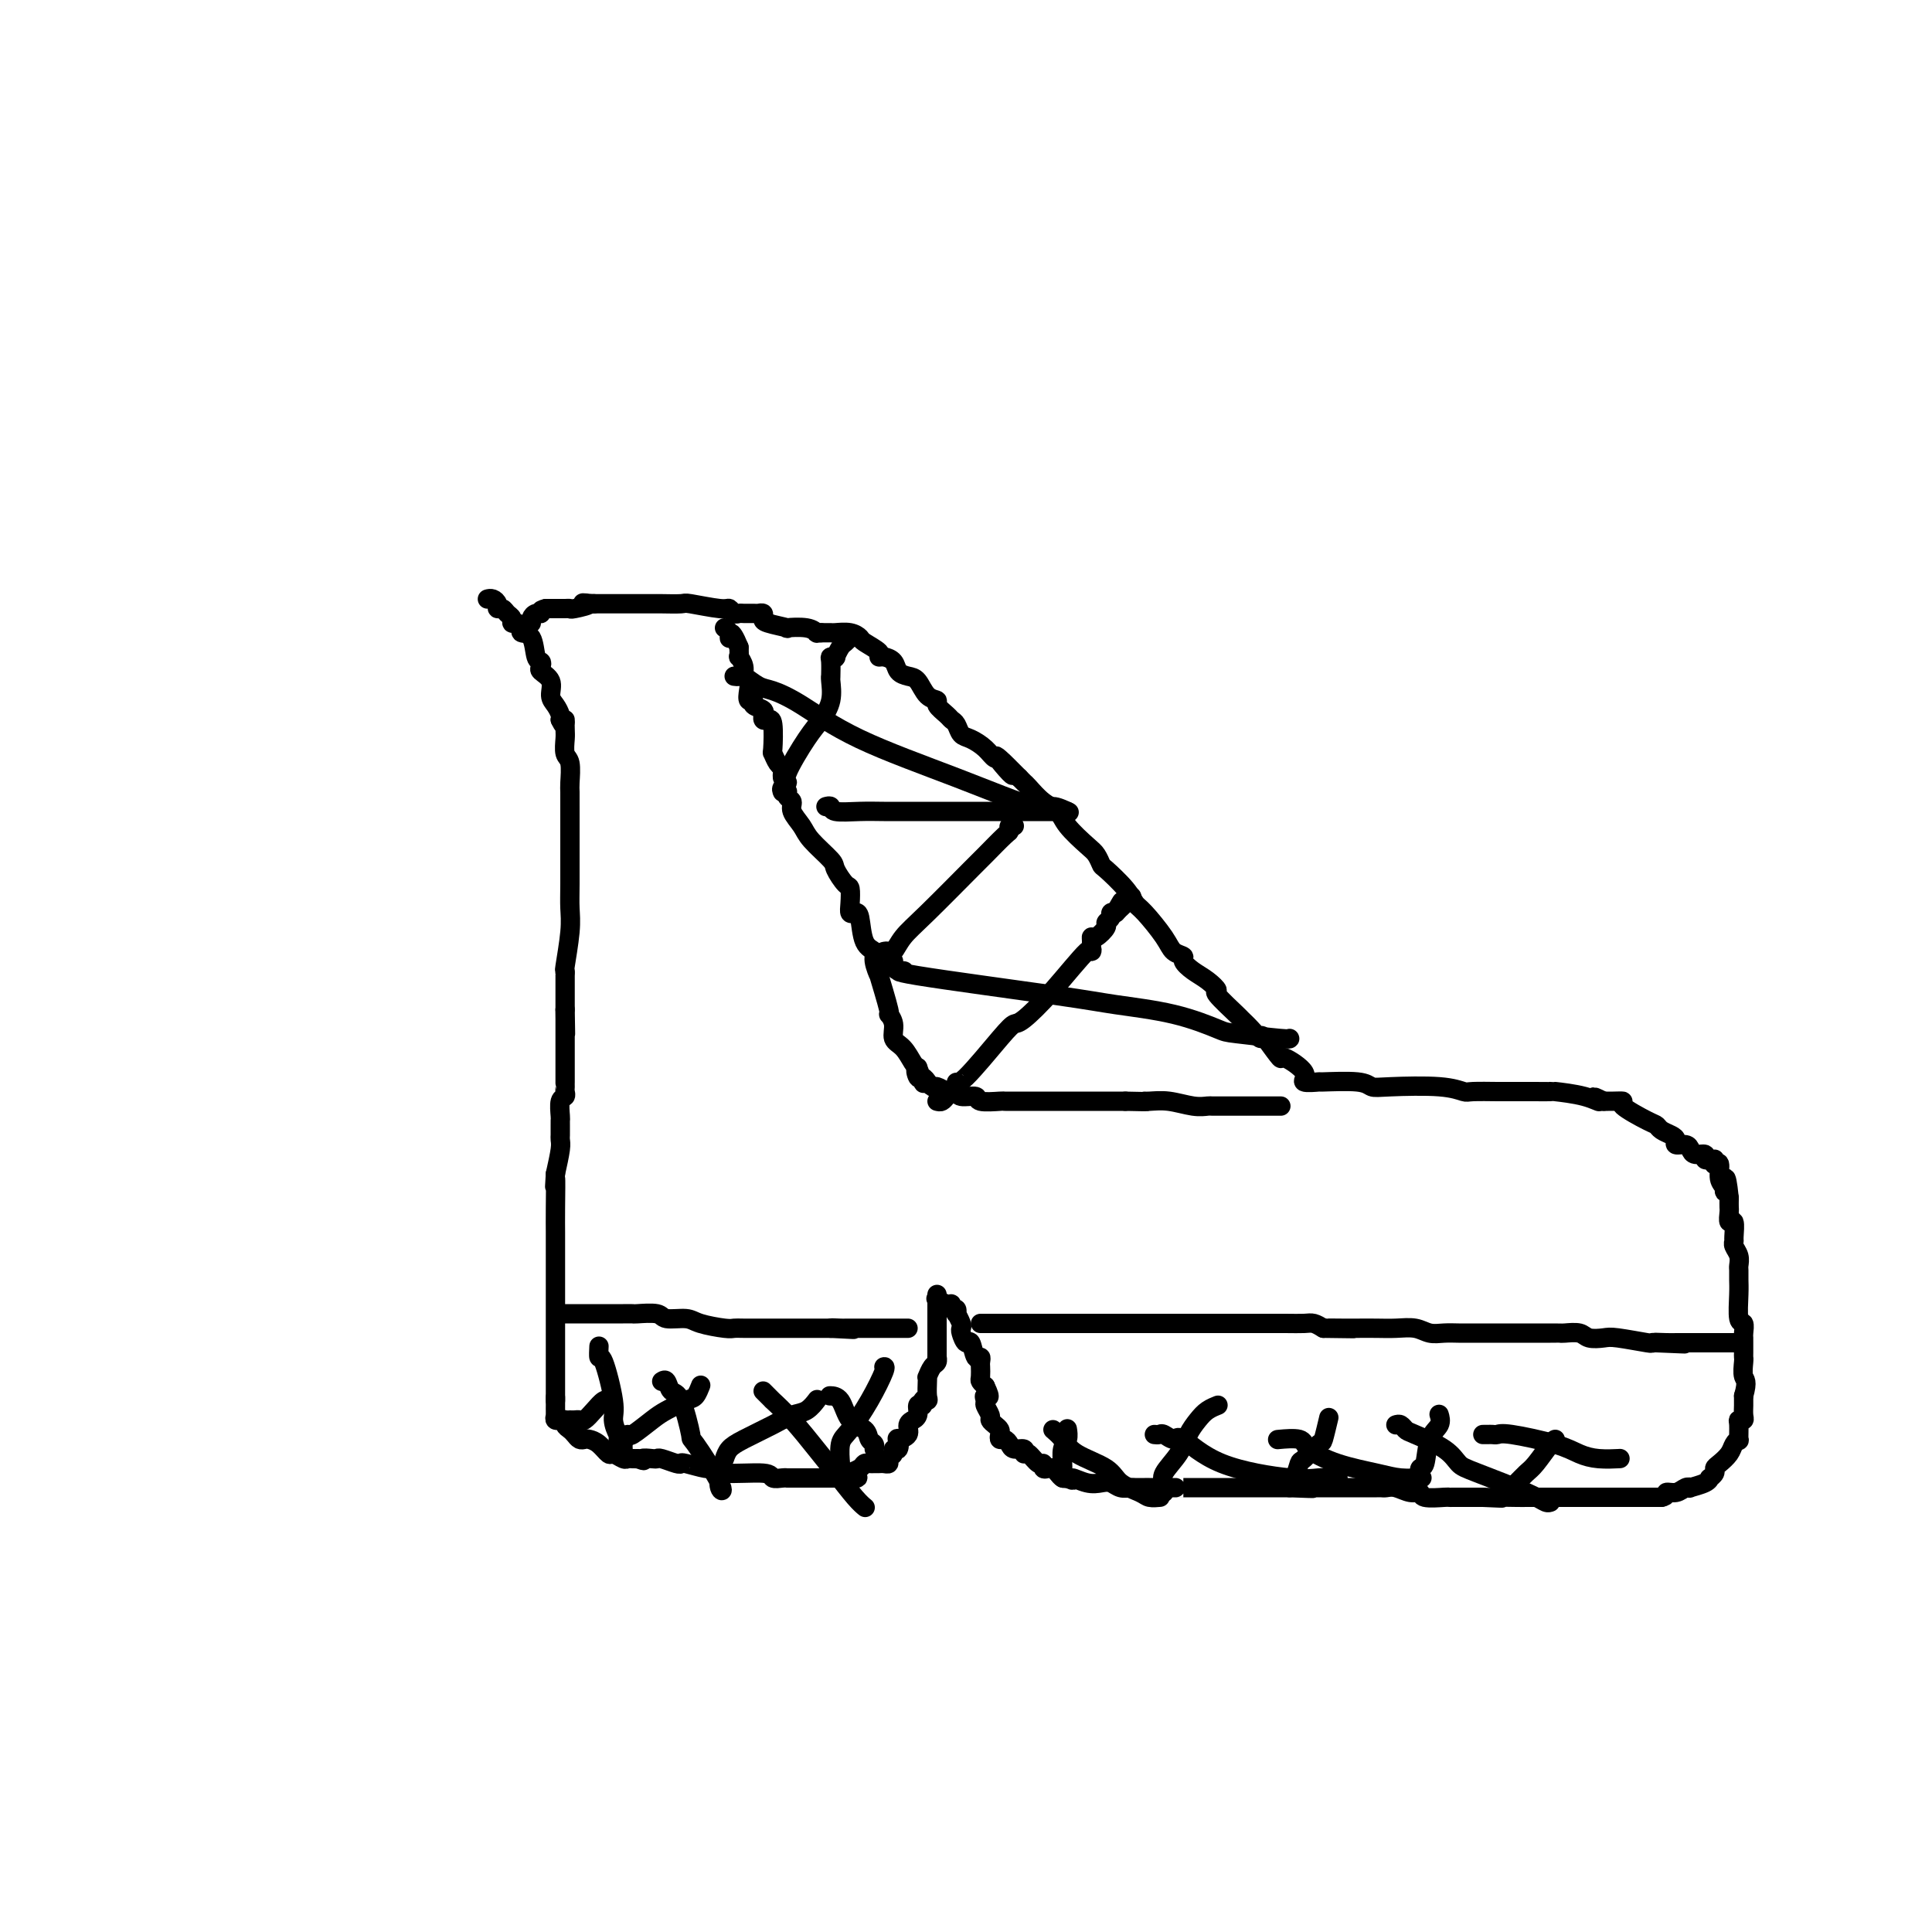 <svg viewBox='0 0 400 400' version='1.1' xmlns='http://www.w3.org/2000/svg' xmlns:xlink='http://www.w3.org/1999/xlink'><g fill='none' stroke='rgb(0,0,0)' stroke-width='4' stroke-linecap='round' stroke-linejoin='round'><path d='M101,124c-0.081,0.022 -0.162,0.043 0,0c0.162,-0.043 0.568,-0.152 1,0c0.432,0.152 0.890,0.565 1,1c0.110,0.435 -0.129,0.891 0,1c0.129,0.109 0.626,-0.129 1,0c0.374,0.129 0.626,0.626 1,1c0.374,0.374 0.869,0.626 1,1c0.131,0.374 -0.102,0.871 0,1c0.102,0.129 0.538,-0.109 1,0c0.462,0.109 0.951,0.564 1,1c0.049,0.436 -0.340,0.852 0,1c0.340,0.148 1.410,0.028 2,1c0.590,0.972 0.702,3.036 1,4c0.298,0.964 0.783,0.828 1,1c0.217,0.172 0.166,0.651 0,1c-0.166,0.349 -0.447,0.569 0,1c0.447,0.431 1.622,1.072 2,2c0.378,0.928 -0.042,2.144 0,3c0.042,0.856 0.547,1.353 1,2c0.453,0.647 0.853,1.443 1,2c0.147,0.557 0.042,0.873 0,1c-0.042,0.127 -0.021,0.063 0,0'/><path d='M116,149c1.156,2.529 1.046,0.352 1,0c-0.046,-0.352 -0.026,1.121 0,2c0.026,0.879 0.060,1.165 0,2c-0.060,0.835 -0.212,2.218 0,3c0.212,0.782 0.789,0.961 1,2c0.211,1.039 0.057,2.936 0,4c-0.057,1.064 -0.015,1.295 0,2c0.015,0.705 0.004,1.886 0,3c-0.004,1.114 -0.001,2.163 0,3c0.001,0.837 0.001,1.462 0,2c-0.001,0.538 -0.004,0.989 0,3c0.004,2.011 0.015,5.581 0,8c-0.015,2.419 -0.057,3.685 0,5c0.057,1.315 0.211,2.677 0,5c-0.211,2.323 -0.789,5.606 -1,7c-0.211,1.394 -0.057,0.897 0,1c0.057,0.103 0.015,0.804 0,1c-0.015,0.196 -0.004,-0.112 0,0c0.004,0.112 0.001,0.646 0,1c-0.001,0.354 -0.000,0.528 0,1c0.000,0.472 0.000,1.243 0,2c-0.000,0.757 -0.000,1.502 0,2c0.000,0.498 0.000,0.749 0,1'/><path d='M117,209c0.155,9.461 0.041,3.112 0,1c-0.041,-2.112 -0.011,0.013 0,1c0.011,0.987 0.003,0.836 0,1c-0.003,0.164 -0.001,0.643 0,1c0.001,0.357 0.000,0.592 0,1c-0.000,0.408 -0.000,0.989 0,1c0.000,0.011 0.000,-0.546 0,0c-0.000,0.546 0.000,2.196 0,3c-0.000,0.804 -0.000,0.761 0,1c0.000,0.239 0.000,0.761 0,1c-0.000,0.239 -0.000,0.196 0,1c0.000,0.804 0.001,2.453 0,3c-0.001,0.547 -0.004,-0.010 0,0c0.004,0.010 0.015,0.588 0,1c-0.015,0.412 -0.057,0.660 0,1c0.057,0.340 0.211,0.774 0,1c-0.211,0.226 -0.789,0.246 -1,1c-0.211,0.754 -0.057,2.244 0,3c0.057,0.756 0.015,0.780 0,1c-0.015,0.220 -0.003,0.637 0,1c0.003,0.363 -0.002,0.672 0,1c0.002,0.328 0.011,0.676 0,1c-0.011,0.324 -0.041,0.626 0,1c0.041,0.374 0.155,0.821 0,2c-0.155,1.179 -0.577,3.089 -1,5'/><path d='M115,243c-0.309,5.200 -0.083,1.200 0,1c0.083,-0.200 0.022,3.400 0,6c-0.022,2.600 -0.006,4.202 0,5c0.006,0.798 0.002,0.794 0,1c-0.002,0.206 -0.000,0.621 0,1c0.000,0.379 0.000,0.720 0,1c-0.000,0.280 -0.000,0.499 0,2c0.000,1.501 0.000,4.285 0,6c-0.000,1.715 -0.000,2.360 0,3c0.000,0.640 0.000,1.273 0,2c-0.000,0.727 -0.000,1.547 0,2c0.000,0.453 0.000,0.539 0,1c-0.000,0.461 -0.000,1.299 0,2c0.000,0.701 0.000,1.266 0,2c-0.000,0.734 -0.000,1.635 0,2c0.000,0.365 0.000,0.192 0,1c-0.000,0.808 -0.000,2.598 0,4c0.000,1.402 0.000,2.416 0,3c-0.000,0.584 -0.000,0.738 0,1c0.000,0.262 0.000,0.631 0,1'/><path d='M115,290c-0.000,7.223 -0.001,1.782 0,0c0.001,-1.782 0.004,0.097 0,1c-0.004,0.903 -0.016,0.831 0,1c0.016,0.169 0.061,0.580 0,1c-0.061,0.420 -0.227,0.847 0,1c0.227,0.153 0.849,0.030 1,0c0.151,-0.030 -0.167,0.033 0,0c0.167,-0.033 0.818,-0.163 1,0c0.182,0.163 -0.106,0.618 0,1c0.106,0.382 0.605,0.690 1,1c0.395,0.310 0.686,0.621 1,1c0.314,0.379 0.651,0.827 1,1c0.349,0.173 0.708,0.070 1,0c0.292,-0.070 0.516,-0.106 1,0c0.484,0.106 1.229,0.354 2,1c0.771,0.646 1.568,1.690 2,2c0.432,0.310 0.498,-0.113 1,0c0.502,0.113 1.441,0.762 2,1c0.559,0.238 0.737,0.064 1,0c0.263,-0.064 0.609,-0.017 1,0c0.391,0.017 0.826,0.005 1,0c0.174,-0.005 0.087,-0.002 0,0'/><path d='M132,302c2.131,0.775 0.960,0.211 1,0c0.040,-0.211 1.293,-0.070 2,0c0.707,0.070 0.869,0.070 1,0c0.131,-0.070 0.232,-0.211 1,0c0.768,0.211 2.205,0.773 3,1c0.795,0.227 0.949,0.117 1,0c0.051,-0.117 0.000,-0.243 1,0c1.000,0.243 3.051,0.853 4,1c0.949,0.147 0.797,-0.171 1,0c0.203,0.171 0.762,0.830 3,1c2.238,0.170 6.154,-0.151 8,0c1.846,0.151 1.621,0.772 2,1c0.379,0.228 1.360,0.061 2,0c0.640,-0.061 0.937,-0.016 1,0c0.063,0.016 -0.110,0.004 0,0c0.110,-0.004 0.502,-0.001 1,0c0.498,0.001 1.103,0.000 2,0c0.897,-0.000 2.086,-0.000 3,0c0.914,0.000 1.554,0.000 2,0c0.446,-0.000 0.697,-0.000 1,0c0.303,0.000 0.658,0.000 1,0c0.342,-0.000 0.671,-0.000 1,0'/><path d='M174,306c6.655,0.395 2.294,-0.616 1,-1c-1.294,-0.384 0.479,-0.141 1,0c0.521,0.141 -0.211,0.181 0,0c0.211,-0.181 1.366,-0.584 2,-1c0.634,-0.416 0.747,-0.844 1,-1c0.253,-0.156 0.646,-0.041 1,0c0.354,0.041 0.668,0.008 1,0c0.332,-0.008 0.681,0.009 1,0c0.319,-0.009 0.606,-0.045 1,0c0.394,0.045 0.894,0.172 1,0c0.106,-0.172 -0.181,-0.642 0,-1c0.181,-0.358 0.831,-0.603 1,-1c0.169,-0.397 -0.143,-0.946 0,-1c0.143,-0.054 0.741,0.385 1,0c0.259,-0.385 0.179,-1.596 0,-2c-0.179,-0.404 -0.455,-0.003 0,0c0.455,0.003 1.643,-0.393 2,-1c0.357,-0.607 -0.115,-1.424 0,-2c0.115,-0.576 0.818,-0.911 1,-1c0.182,-0.089 -0.157,0.069 0,0c0.157,-0.069 0.812,-0.365 1,-1c0.188,-0.635 -0.089,-1.610 0,-2c0.089,-0.390 0.545,-0.195 1,0'/><path d='M191,291c1.022,-2.087 0.078,-1.306 0,-1c-0.078,0.306 0.710,0.136 1,0c0.290,-0.136 0.080,-0.240 0,-1c-0.080,-0.760 -0.032,-2.178 0,-3c0.032,-0.822 0.047,-1.048 0,-1c-0.047,0.048 -0.156,0.368 0,0c0.156,-0.368 0.578,-1.426 1,-2c0.422,-0.574 0.845,-0.663 1,-1c0.155,-0.337 0.041,-0.920 0,-1c-0.041,-0.080 -0.011,0.345 0,0c0.011,-0.345 0.003,-1.458 0,-2c-0.003,-0.542 -0.001,-0.512 0,-1c0.001,-0.488 0.000,-1.493 0,-2c-0.000,-0.507 -0.000,-0.517 0,-1c0.000,-0.483 0.000,-1.440 0,-2c-0.000,-0.560 -0.000,-0.723 0,-1c0.000,-0.277 0.000,-0.666 0,-1c-0.000,-0.334 -0.000,-0.612 0,-1c0.000,-0.388 0.000,-0.888 0,-1c-0.000,-0.112 -0.000,0.162 0,0c0.000,-0.162 0.000,-0.761 0,-1c-0.000,-0.239 -0.000,-0.120 0,0'/><path d='M194,269c-0.194,-0.122 -0.388,-0.244 0,0c0.388,0.244 1.358,0.854 2,1c0.642,0.146 0.956,-0.173 1,0c0.044,0.173 -0.181,0.838 0,1c0.181,0.162 0.767,-0.177 1,0c0.233,0.177 0.114,0.872 0,1c-0.114,0.128 -0.224,-0.311 0,0c0.224,0.311 0.781,1.373 1,2c0.219,0.627 0.100,0.821 0,1c-0.100,0.179 -0.181,0.345 0,1c0.181,0.655 0.623,1.801 1,2c0.377,0.199 0.689,-0.547 1,0c0.311,0.547 0.619,2.388 1,3c0.381,0.612 0.833,-0.005 1,0c0.167,0.005 0.047,0.631 0,1c-0.047,0.369 -0.023,0.480 0,1c0.023,0.520 0.045,1.448 0,2c-0.045,0.552 -0.156,0.729 0,1c0.156,0.271 0.578,0.635 1,1'/><path d='M204,287c1.542,3.185 0.398,2.149 0,2c-0.398,-0.149 -0.051,0.590 0,1c0.051,0.410 -0.193,0.491 0,1c0.193,0.509 0.822,1.445 1,2c0.178,0.555 -0.097,0.727 0,1c0.097,0.273 0.565,0.647 1,1c0.435,0.353 0.838,0.686 1,1c0.162,0.314 0.084,0.610 0,1c-0.084,0.390 -0.173,0.874 0,1c0.173,0.126 0.607,-0.106 1,0c0.393,0.106 0.746,0.551 1,1c0.254,0.449 0.410,0.903 1,1c0.590,0.097 1.615,-0.162 2,0c0.385,0.162 0.132,0.746 0,1c-0.132,0.254 -0.141,0.177 0,0c0.141,-0.177 0.433,-0.454 1,0c0.567,0.454 1.409,1.637 2,2c0.591,0.363 0.932,-0.096 1,0c0.068,0.096 -0.136,0.747 0,1c0.136,0.253 0.614,0.106 1,0c0.386,-0.106 0.681,-0.173 1,0c0.319,0.173 0.663,0.585 1,1c0.337,0.415 0.668,0.833 1,1c0.332,0.167 0.666,0.084 1,0'/><path d='M221,306c1.943,1.023 0.799,0.082 1,0c0.201,-0.082 1.746,0.696 3,1c1.254,0.304 2.219,0.134 3,0c0.781,-0.134 1.380,-0.232 2,0c0.620,0.232 1.261,0.794 2,1c0.739,0.206 1.576,0.055 2,0c0.424,-0.055 0.434,-0.015 1,0c0.566,0.015 1.687,0.004 2,0c0.313,-0.004 -0.182,-0.001 1,0c1.182,0.001 4.042,0.000 5,0c0.958,-0.000 0.015,-0.000 0,0c-0.015,0.000 0.900,0.000 2,0c1.100,-0.000 2.387,-0.000 3,0c0.613,0.000 0.554,0.000 1,0c0.446,-0.000 1.397,-0.000 2,0c0.603,0.000 0.856,0.000 1,0c0.144,-0.000 0.178,-0.000 1,0c0.822,0.000 2.431,0.000 3,0c0.569,-0.000 0.096,-0.000 0,0c-0.096,0.000 0.184,0.000 1,0c0.816,-0.000 2.169,-0.000 3,0c0.831,0.000 1.140,0.000 1,0c-0.140,-0.000 -0.730,-0.000 0,0c0.730,0.000 2.780,0.000 4,0c1.220,-0.000 1.610,-0.000 2,0'/><path d='M267,308c7.744,0.309 4.105,0.083 3,0c-1.105,-0.083 0.323,-0.022 1,0c0.677,0.022 0.603,0.006 1,0c0.397,-0.006 1.266,-0.002 2,0c0.734,0.002 1.334,0.000 2,0c0.666,-0.000 1.397,-0.000 2,0c0.603,0.000 1.079,-0.000 2,0c0.921,0.000 2.288,0.000 3,0c0.712,-0.000 0.770,-0.001 1,0c0.230,0.001 0.631,0.004 1,0c0.369,-0.004 0.705,-0.016 1,0c0.295,0.016 0.548,0.061 1,0c0.452,-0.061 1.102,-0.226 2,0c0.898,0.226 2.044,0.845 3,1c0.956,0.155 1.722,-0.155 2,0c0.278,0.155 0.067,0.774 1,1c0.933,0.226 3.009,0.061 4,0c0.991,-0.061 0.895,-0.016 1,0c0.105,0.016 0.409,0.004 1,0c0.591,-0.004 1.468,-0.001 2,0c0.532,0.001 0.720,0.000 1,0c0.280,-0.000 0.652,-0.000 1,0c0.348,0.000 0.671,0.000 1,0c0.329,-0.000 0.665,-0.000 1,0'/><path d='M307,310c6.649,0.309 3.273,0.083 3,0c-0.273,-0.083 2.557,-0.022 4,0c1.443,0.022 1.500,0.006 2,0c0.500,-0.006 1.444,-0.002 2,0c0.556,0.002 0.726,0.000 1,0c0.274,-0.000 0.654,-0.000 1,0c0.346,0.000 0.658,0.000 1,0c0.342,-0.000 0.714,-0.000 1,0c0.286,0.000 0.486,0.000 1,0c0.514,-0.000 1.342,-0.000 2,0c0.658,0.000 1.146,0.000 2,0c0.854,-0.000 2.074,-0.000 3,0c0.926,0.000 1.558,0.000 2,0c0.442,-0.000 0.693,-0.000 1,0c0.307,0.000 0.670,0.000 1,0c0.330,-0.000 0.627,-0.000 1,0c0.373,0.000 0.821,0.000 1,0c0.179,-0.000 0.090,-0.000 0,0'/><path d='M336,310c4.680,0.000 1.880,0.000 1,0c-0.880,0.000 0.159,0.000 1,0c0.841,-0.000 1.482,0.000 2,0c0.518,0.000 0.912,0.000 1,0c0.088,0.000 -0.131,0.000 0,0c0.131,0.000 0.612,0.000 1,0c0.388,0.000 0.682,0.000 1,0c0.318,0.000 0.659,0.000 1,0'/><path d='M344,310c1.370,-0.243 0.795,-0.849 1,-1c0.205,-0.151 1.189,0.153 2,0c0.811,-0.153 1.447,-0.763 2,-1c0.553,-0.237 1.023,-0.101 1,0c-0.023,0.101 -0.538,0.168 0,0c0.538,-0.168 2.130,-0.570 3,-1c0.870,-0.430 1.020,-0.888 1,-1c-0.020,-0.112 -0.209,0.122 0,0c0.209,-0.122 0.815,-0.599 1,-1c0.185,-0.401 -0.052,-0.725 0,-1c0.052,-0.275 0.392,-0.502 1,-1c0.608,-0.498 1.484,-1.268 2,-2c0.516,-0.732 0.673,-1.426 1,-2c0.327,-0.574 0.823,-1.029 1,-1c0.177,0.029 0.033,0.542 0,0c-0.033,-0.542 0.044,-2.138 0,-3c-0.044,-0.862 -0.208,-0.990 0,-1c0.208,-0.010 0.788,0.100 1,0c0.212,-0.100 0.057,-0.408 0,-1c-0.057,-0.592 -0.015,-1.467 0,-2c0.015,-0.533 0.004,-0.724 0,-1c-0.004,-0.276 -0.002,-0.638 0,-1'/><path d='M361,289c0.928,-3.213 0.249,-3.246 0,-4c-0.249,-0.754 -0.067,-2.230 0,-3c0.067,-0.770 0.018,-0.835 0,-1c-0.018,-0.165 -0.004,-0.430 0,-1c0.004,-0.570 -0.003,-1.444 0,-2c0.003,-0.556 0.015,-0.792 0,-1c-0.015,-0.208 -0.057,-0.387 0,-1c0.057,-0.613 0.211,-1.660 0,-2c-0.211,-0.340 -0.789,0.026 -1,-1c-0.211,-1.026 -0.056,-3.443 0,-5c0.056,-1.557 0.011,-2.252 0,-3c-0.011,-0.748 0.011,-1.549 0,-2c-0.011,-0.451 -0.056,-0.552 0,-1c0.056,-0.448 0.212,-1.242 0,-2c-0.212,-0.758 -0.793,-1.479 -1,-2c-0.207,-0.521 -0.041,-0.840 0,-1c0.041,-0.160 -0.041,-0.161 0,-1c0.041,-0.839 0.207,-2.518 0,-3c-0.207,-0.482 -0.788,0.232 -1,0c-0.212,-0.232 -0.057,-1.408 0,-2c0.057,-0.592 0.016,-0.598 0,-1c-0.016,-0.402 -0.008,-1.201 0,-2'/><path d='M358,248c-0.708,-6.815 -0.978,-3.353 -1,-2c-0.022,1.353 0.204,0.598 0,0c-0.204,-0.598 -0.839,-1.039 -1,-2c-0.161,-0.961 0.153,-2.443 0,-3c-0.153,-0.557 -0.772,-0.188 -1,0c-0.228,0.188 -0.065,0.197 0,0c0.065,-0.197 0.033,-0.598 0,-1'/><path d='M354,240c-0.476,0.119 -0.952,0.238 -1,0c-0.048,-0.238 0.333,-0.834 0,-1c-0.333,-0.166 -1.381,0.096 -2,0c-0.619,-0.096 -0.809,-0.551 -1,-1c-0.191,-0.449 -0.384,-0.894 -1,-1c-0.616,-0.106 -1.657,0.126 -2,0c-0.343,-0.126 0.011,-0.609 0,-1c-0.011,-0.391 -0.386,-0.689 -1,-1c-0.614,-0.311 -1.465,-0.633 -2,-1c-0.535,-0.367 -0.753,-0.778 -1,-1c-0.247,-0.222 -0.524,-0.256 -2,-1c-1.476,-0.744 -4.150,-2.199 -5,-3c-0.850,-0.801 0.123,-0.947 0,-1c-0.123,-0.053 -1.341,-0.014 -2,0c-0.659,0.014 -0.760,0.004 -1,0c-0.240,-0.004 -0.620,-0.002 -1,0'/><path d='M332,228c-3.544,-1.812 -1.405,-0.342 -1,0c0.405,0.342 -0.923,-0.444 -3,-1c-2.077,-0.556 -4.903,-0.881 -6,-1c-1.097,-0.119 -0.465,-0.032 -1,0c-0.535,0.032 -2.237,0.009 -3,0c-0.763,-0.009 -0.586,-0.002 -1,0c-0.414,0.002 -1.420,0.001 -2,0c-0.580,-0.001 -0.733,-0.000 -1,0c-0.267,0.000 -0.647,0.001 -1,0c-0.353,-0.001 -0.679,-0.004 -1,0c-0.321,0.004 -0.638,0.015 -2,0c-1.362,-0.015 -3.769,-0.056 -5,0c-1.231,0.056 -1.287,0.207 -2,0c-0.713,-0.207 -2.084,-0.773 -5,-1c-2.916,-0.227 -7.377,-0.114 -10,0c-2.623,0.114 -3.409,0.228 -4,0c-0.591,-0.228 -0.988,-0.797 -3,-1c-2.012,-0.203 -5.640,-0.038 -7,0c-1.360,0.038 -0.453,-0.050 -1,0c-0.547,0.050 -2.547,0.237 -3,0c-0.453,-0.237 0.641,-0.899 0,-2c-0.641,-1.101 -3.019,-2.643 -4,-3c-0.981,-0.357 -0.566,0.469 -1,0c-0.434,-0.469 -1.717,-2.235 -3,-4'/><path d='M262,215c-1.376,-1.304 -0.815,-0.063 -1,0c-0.185,0.063 -1.116,-1.053 -2,-2c-0.884,-0.947 -1.720,-1.724 -2,-2c-0.280,-0.276 -0.003,-0.052 -1,-1c-0.997,-0.948 -3.266,-3.070 -4,-4c-0.734,-0.930 0.068,-0.669 0,-1c-0.068,-0.331 -1.005,-1.253 -2,-2c-0.995,-0.747 -2.046,-1.317 -3,-2c-0.954,-0.683 -1.810,-1.479 -2,-2c-0.190,-0.521 0.286,-0.768 0,-1c-0.286,-0.232 -1.334,-0.448 -2,-1c-0.666,-0.552 -0.949,-1.441 -2,-3c-1.051,-1.559 -2.869,-3.789 -4,-5c-1.131,-1.211 -1.574,-1.403 -2,-2c-0.426,-0.597 -0.836,-1.600 -2,-3c-1.164,-1.400 -3.082,-3.196 -4,-4c-0.918,-0.804 -0.836,-0.614 -1,-1c-0.164,-0.386 -0.574,-1.348 -1,-2c-0.426,-0.652 -0.867,-0.994 -2,-2c-1.133,-1.006 -2.958,-2.675 -4,-4c-1.042,-1.325 -1.301,-2.305 -2,-3c-0.699,-0.695 -1.837,-1.104 -3,-2c-1.163,-0.896 -2.352,-2.280 -3,-3c-0.648,-0.720 -0.757,-0.777 -1,-1c-0.243,-0.223 -0.622,-0.611 -1,-1'/><path d='M211,161c-8.309,-8.469 -3.581,-2.640 -2,-1c1.581,1.640 0.014,-0.907 -1,-2c-1.014,-1.093 -1.476,-0.730 -2,-1c-0.524,-0.270 -1.110,-1.172 -2,-2c-0.890,-0.828 -2.082,-1.583 -3,-2c-0.918,-0.417 -1.560,-0.497 -2,-1c-0.440,-0.503 -0.677,-1.431 -1,-2c-0.323,-0.569 -0.734,-0.780 -1,-1c-0.266,-0.220 -0.389,-0.448 -1,-1c-0.611,-0.552 -1.710,-1.430 -2,-2c-0.290,-0.570 0.231,-0.834 0,-1c-0.231,-0.166 -1.213,-0.233 -2,-1c-0.787,-0.767 -1.380,-2.234 -2,-3c-0.620,-0.766 -1.267,-0.832 -2,-1c-0.733,-0.168 -1.553,-0.439 -2,-1c-0.447,-0.561 -0.523,-1.411 -1,-2c-0.477,-0.589 -1.356,-0.917 -2,-1c-0.644,-0.083 -1.053,0.079 -1,0c0.053,-0.079 0.568,-0.399 0,-1c-0.568,-0.601 -2.218,-1.481 -3,-2c-0.782,-0.519 -0.696,-0.675 -1,-1c-0.304,-0.325 -0.999,-0.819 -2,-1c-1.001,-0.181 -2.310,-0.048 -3,0c-0.690,0.048 -0.763,0.013 -1,0c-0.237,-0.013 -0.639,-0.004 -1,0c-0.361,0.004 -0.680,0.002 -1,0'/><path d='M170,131c-1.103,0.060 -0.859,0.209 -1,0c-0.141,-0.209 -0.665,-0.777 -2,-1c-1.335,-0.223 -3.481,-0.102 -4,0c-0.519,0.102 0.590,0.185 0,0c-0.590,-0.185 -2.878,-0.638 -4,-1c-1.122,-0.362 -1.078,-0.633 -1,-1c0.078,-0.367 0.190,-0.831 0,-1c-0.190,-0.169 -0.681,-0.044 -1,0c-0.319,0.044 -0.467,0.008 -1,0c-0.533,-0.008 -1.451,0.013 -2,0c-0.549,-0.013 -0.729,-0.060 -1,0c-0.271,0.060 -0.633,0.226 -1,0c-0.367,-0.226 -0.739,-0.845 -1,-1c-0.261,-0.155 -0.411,0.155 -2,0c-1.589,-0.155 -4.618,-0.773 -6,-1c-1.382,-0.227 -1.119,-0.061 -2,0c-0.881,0.061 -2.907,0.016 -4,0c-1.093,-0.016 -1.252,-0.004 -2,0c-0.748,0.004 -2.084,0.001 -3,0c-0.916,-0.001 -1.411,-0.000 -2,0c-0.589,0.000 -1.271,0.000 -2,0c-0.729,-0.000 -1.505,-0.000 -2,0c-0.495,0.000 -0.710,0.000 -1,0c-0.290,-0.000 -0.654,-0.000 -1,0c-0.346,0.000 -0.673,0.000 -1,0'/><path d='M123,125c-4.389,-0.215 -1.361,-0.254 -1,0c0.361,0.254 -1.944,0.800 -3,1c-1.056,0.200 -0.861,0.054 -1,0c-0.139,-0.054 -0.611,-0.014 -1,0c-0.389,0.014 -0.695,0.004 -1,0c-0.305,-0.004 -0.607,-0.001 -1,0c-0.393,0.001 -0.875,0.000 -1,0c-0.125,-0.000 0.107,-0.000 0,0c-0.107,0.000 -0.554,0.000 -1,0'/><path d='M113,126c-1.729,0.393 -1.052,0.876 -1,1c0.052,0.124 -0.522,-0.111 -1,0c-0.478,0.111 -0.859,0.568 -1,1c-0.141,0.432 -0.040,0.838 0,1c0.040,0.162 0.020,0.081 0,0'/><path d='M163,164c0.034,-0.094 0.068,-0.188 0,0c-0.068,0.188 -0.239,0.657 0,1c0.239,0.343 0.888,0.561 1,1c0.112,0.439 -0.311,1.099 0,2c0.311,0.901 1.358,2.042 2,3c0.642,0.958 0.880,1.732 2,3c1.120,1.268 3.123,3.028 4,4c0.877,0.972 0.626,1.154 1,2c0.374,0.846 1.371,2.356 2,3c0.629,0.644 0.890,0.420 1,1c0.110,0.580 0.070,1.962 0,3c-0.070,1.038 -0.168,1.731 0,2c0.168,0.269 0.604,0.115 1,0c0.396,-0.115 0.751,-0.189 1,1c0.249,1.189 0.390,3.643 1,5c0.610,1.357 1.688,1.619 2,2c0.312,0.381 -0.142,0.882 0,2c0.142,1.118 0.879,2.855 1,3c0.121,0.145 -0.376,-1.300 0,0c0.376,1.300 1.623,5.344 2,7c0.377,1.656 -0.117,0.923 0,1c0.117,0.077 0.843,0.963 1,2c0.157,1.037 -0.257,2.227 0,3c0.257,0.773 1.185,1.131 2,2c0.815,0.869 1.519,2.248 2,3c0.481,0.752 0.741,0.876 1,1'/><path d='M190,221c2.332,6.040 0.663,2.139 0,1c-0.663,-1.139 -0.318,0.483 0,1c0.318,0.517 0.609,-0.073 1,0c0.391,0.073 0.882,0.808 1,1c0.118,0.192 -0.137,-0.158 0,0c0.137,0.158 0.667,0.826 1,1c0.333,0.174 0.468,-0.145 1,0c0.532,0.145 1.460,0.756 2,1c0.540,0.244 0.691,0.122 1,0c0.309,-0.122 0.777,-0.243 1,0c0.223,0.243 0.201,0.850 1,1c0.799,0.150 2.419,-0.156 3,0c0.581,0.156 0.124,0.774 1,1c0.876,0.226 3.085,0.061 4,0c0.915,-0.061 0.538,-0.016 1,0c0.462,0.016 1.765,0.004 3,0c1.235,-0.004 2.404,-0.001 3,0c0.596,0.001 0.621,0.000 2,0c1.379,-0.000 4.113,-0.000 5,0c0.887,0.000 -0.072,0.000 0,0c0.072,-0.000 1.174,-0.000 2,0c0.826,0.000 1.376,0.000 2,0c0.624,-0.000 1.322,-0.000 2,0c0.678,0.000 1.336,0.000 2,0c0.664,-0.000 1.332,-0.000 2,0c0.668,0.000 1.334,0.000 2,0'/><path d='M233,228c6.152,0.150 4.531,0.026 4,0c-0.531,-0.026 0.028,0.046 1,0c0.972,-0.046 2.357,-0.208 4,0c1.643,0.208 3.543,0.788 5,1c1.457,0.212 2.471,0.057 3,0c0.529,-0.057 0.572,-0.015 1,0c0.428,0.015 1.241,0.004 2,0c0.759,-0.004 1.465,-0.001 2,0c0.535,0.001 0.900,0.000 2,0c1.100,-0.000 2.934,-0.000 4,0c1.066,0.000 1.364,0.000 2,0c0.636,-0.000 1.610,-0.000 2,0c0.390,0.000 0.195,0.000 0,0'/><path d='M194,228c0.331,0.088 0.663,0.177 1,0c0.337,-0.177 0.680,-0.618 1,-1c0.320,-0.382 0.617,-0.704 1,-1c0.383,-0.296 0.852,-0.566 1,-1c0.148,-0.434 -0.024,-1.030 0,-1c0.024,0.030 0.243,0.687 2,-1c1.757,-1.687 5.053,-5.719 7,-8c1.947,-2.281 2.546,-2.812 3,-3c0.454,-0.188 0.763,-0.032 2,-1c1.237,-0.968 3.403,-3.058 6,-6c2.597,-2.942 5.626,-6.734 7,-8c1.374,-1.266 1.094,-0.006 1,0c-0.094,0.006 -0.002,-1.241 0,-2c0.002,-0.759 -0.087,-1.029 0,-1c0.087,0.029 0.348,0.358 1,0c0.652,-0.358 1.694,-1.403 2,-2c0.306,-0.597 -0.124,-0.748 0,-1c0.124,-0.252 0.803,-0.606 1,-1c0.197,-0.394 -0.086,-0.827 0,-1c0.086,-0.173 0.543,-0.087 1,0'/><path d='M231,189c5.952,-6.202 2.333,-2.208 1,-1c-1.333,1.208 -0.381,-0.369 0,-1c0.381,-0.631 0.190,-0.315 0,0'/><path d='M185,199c-0.052,0.309 -0.105,0.618 0,1c0.105,0.382 0.367,0.837 1,1c0.633,0.163 1.639,0.034 1,0c-0.639,-0.034 -2.921,0.026 3,1c5.921,0.974 20.044,2.863 28,4c7.956,1.137 9.743,1.524 13,2c3.257,0.476 7.983,1.042 12,2c4.017,0.958 7.325,2.309 9,3c1.675,0.691 1.717,0.721 4,1c2.283,0.279 6.807,0.806 9,1c2.193,0.194 2.055,0.055 2,0c-0.055,-0.055 -0.028,-0.028 0,0'/><path d='M183,197c0.348,-0.069 0.696,-0.138 1,0c0.304,0.138 0.565,0.482 1,0c0.435,-0.482 1.045,-1.790 2,-3c0.955,-1.210 2.256,-2.323 5,-5c2.744,-2.677 6.930,-6.917 9,-9c2.070,-2.083 2.022,-2.008 3,-3c0.978,-0.992 2.980,-3.050 4,-4c1.020,-0.950 1.057,-0.791 1,-1c-0.057,-0.209 -0.208,-0.787 0,-1c0.208,-0.213 0.774,-0.061 1,0c0.226,0.061 0.113,0.030 0,0'/><path d='M171,167c0.429,-0.113 0.857,-0.226 1,0c0.143,0.226 -0.000,0.793 1,1c1.000,0.207 3.144,0.056 5,0c1.856,-0.056 3.425,-0.015 5,0c1.575,0.015 3.157,0.004 6,0c2.843,-0.004 6.947,-0.001 9,0c2.053,0.001 2.057,0.000 3,0c0.943,-0.000 2.827,-0.000 6,0c3.173,0.000 7.634,0.000 10,0c2.366,-0.000 2.637,-0.000 3,0c0.363,0.000 0.818,0.000 1,0c0.182,-0.000 0.091,-0.000 0,0'/><path d='M162,164c-0.140,-0.320 -0.281,-0.640 0,-1c0.281,-0.360 0.983,-0.759 1,-1c0.017,-0.241 -0.651,-0.323 0,-2c0.651,-1.677 2.619,-4.947 4,-7c1.381,-2.053 2.174,-2.887 3,-4c0.826,-1.113 1.686,-2.505 2,-4c0.314,-1.495 0.083,-3.094 0,-4c-0.083,-0.906 -0.018,-1.119 0,-1c0.018,0.119 -0.010,0.570 0,0c0.010,-0.570 0.058,-2.159 0,-3c-0.058,-0.841 -0.223,-0.932 0,-1c0.223,-0.068 0.834,-0.113 1,0c0.166,0.113 -0.113,0.384 0,0c0.113,-0.384 0.618,-1.422 1,-2c0.382,-0.578 0.641,-0.694 1,-1c0.359,-0.306 0.817,-0.802 1,-1c0.183,-0.198 0.092,-0.099 0,0'/><path d='M152,140c0.385,0.056 0.769,0.112 1,0c0.231,-0.112 0.308,-0.392 1,0c0.692,0.392 2.000,1.456 3,2c1.000,0.544 1.693,0.567 3,1c1.307,0.433 3.227,1.274 6,3c2.773,1.726 6.400,4.337 12,7c5.600,2.663 13.172,5.379 20,8c6.828,2.621 12.913,5.146 16,6c3.087,0.854 3.177,0.038 4,0c0.823,-0.038 2.378,0.704 3,1c0.622,0.296 0.311,0.148 0,0'/><path d='M162,161c-0.022,-0.323 -0.045,-0.646 0,-1c0.045,-0.354 0.156,-0.740 0,-1c-0.156,-0.260 -0.581,-0.396 -1,-1c-0.419,-0.604 -0.834,-1.678 -1,-2c-0.166,-0.322 -0.083,0.106 0,-1c0.083,-1.106 0.165,-3.745 0,-5c-0.165,-1.255 -0.578,-1.124 -1,-1c-0.422,0.124 -0.853,0.241 -1,0c-0.147,-0.241 -0.010,-0.839 0,-1c0.010,-0.161 -0.106,0.116 0,0c0.106,-0.116 0.435,-0.625 0,-1c-0.435,-0.375 -1.632,-0.615 -2,-1c-0.368,-0.385 0.094,-0.914 0,-1c-0.094,-0.086 -0.742,0.273 -1,0c-0.258,-0.273 -0.125,-1.177 0,-2c0.125,-0.823 0.244,-1.564 0,-2c-0.244,-0.436 -0.850,-0.567 -1,-1c-0.150,-0.433 0.156,-1.168 0,-2c-0.156,-0.832 -0.773,-1.763 -1,-2c-0.227,-0.237 -0.065,0.218 0,0c0.065,-0.218 0.032,-1.109 0,-2'/><path d='M153,134c-1.861,-4.585 -2.014,-2.549 -2,-2c0.014,0.549 0.196,-0.391 0,-1c-0.196,-0.609 -0.770,-0.888 -1,-1c-0.230,-0.112 -0.115,-0.056 0,0'/><path d='M116,272c0.922,-0.000 1.845,-0.000 2,0c0.155,0.000 -0.457,0.000 0,0c0.457,-0.000 1.983,-0.000 3,0c1.017,0.000 1.526,0.000 2,0c0.474,-0.000 0.911,-0.001 2,0c1.089,0.001 2.828,0.004 4,0c1.172,-0.004 1.777,-0.016 2,0c0.223,0.016 0.063,0.060 1,0c0.937,-0.060 2.972,-0.222 4,0c1.028,0.222 1.049,0.830 2,1c0.951,0.170 2.833,-0.098 4,0c1.167,0.098 1.619,0.562 3,1c1.381,0.438 3.692,0.849 5,1c1.308,0.151 1.614,0.040 2,0c0.386,-0.040 0.852,-0.011 2,0c1.148,0.011 2.978,0.003 4,0c1.022,-0.003 1.236,-0.001 2,0c0.764,0.001 2.078,0.000 3,0c0.922,-0.000 1.453,-0.000 2,0c0.547,0.000 1.109,0.000 2,0c0.891,-0.000 2.112,-0.000 3,0c0.888,0.000 1.444,0.000 2,0'/><path d='M172,275c8.841,0.464 2.943,0.124 1,0c-1.943,-0.124 0.070,-0.033 1,0c0.930,0.033 0.776,0.009 1,0c0.224,-0.009 0.824,-0.002 1,0c0.176,0.002 -0.073,0.001 0,0c0.073,-0.001 0.467,-0.000 1,0c0.533,0.000 1.203,0.000 2,0c0.797,-0.000 1.719,-0.000 2,0c0.281,0.000 -0.078,0.000 0,0c0.078,-0.000 0.595,-0.000 1,0c0.405,0.000 0.700,0.000 1,0c0.300,-0.000 0.605,-0.000 1,0c0.395,0.000 0.880,0.000 1,0c0.120,-0.000 -0.125,-0.000 0,0c0.125,0.000 0.621,0.000 1,0c0.379,-0.000 0.640,-0.000 1,0c0.360,0.000 0.817,0.000 1,0c0.183,-0.000 0.091,-0.000 0,0'/><path d='M203,274c0.170,0.000 0.340,0.000 1,0c0.660,-0.000 1.812,-0.000 3,0c1.188,0.000 2.414,0.000 4,0c1.586,-0.000 3.534,-0.000 5,0c1.466,0.000 2.451,0.000 5,0c2.549,-0.000 6.661,-0.000 9,0c2.339,0.000 2.903,0.000 4,0c1.097,-0.000 2.725,-0.000 4,0c1.275,0.000 2.196,0.000 3,0c0.804,-0.000 1.492,-0.000 2,0c0.508,0.000 0.838,0.000 2,0c1.162,-0.000 3.156,-0.000 4,0c0.844,0.000 0.537,0.000 1,0c0.463,-0.000 1.694,-0.000 3,0c1.306,0.000 2.685,0.000 4,0c1.315,-0.000 2.565,-0.001 3,0c0.435,0.001 0.056,0.003 1,0c0.944,-0.003 3.212,-0.011 5,0c1.788,0.011 3.097,0.041 4,0c0.903,-0.041 1.401,-0.155 2,0c0.599,0.155 1.300,0.577 2,1'/><path d='M274,275c11.350,0.155 4.226,0.042 2,0c-2.226,-0.042 0.446,-0.012 2,0c1.554,0.012 1.991,0.007 3,0c1.009,-0.007 2.591,-0.016 4,0c1.409,0.016 2.646,0.057 4,0c1.354,-0.057 2.825,-0.211 4,0c1.175,0.211 2.055,0.789 3,1c0.945,0.211 1.956,0.057 3,0c1.044,-0.057 2.122,-0.015 3,0c0.878,0.015 1.557,0.004 2,0c0.443,-0.004 0.651,-0.001 1,0c0.349,0.001 0.839,0.000 2,0c1.161,-0.000 2.992,0.000 4,0c1.008,-0.000 1.194,-0.001 3,0c1.806,0.001 5.231,0.004 7,0c1.769,-0.004 1.881,-0.015 2,0c0.119,0.015 0.244,0.056 1,0c0.756,-0.056 2.144,-0.207 3,0c0.856,0.207 1.181,0.774 2,1c0.819,0.226 2.131,0.113 3,0c0.869,-0.113 1.295,-0.226 3,0c1.705,0.226 4.690,0.792 6,1c1.310,0.208 0.946,0.060 1,0c0.054,-0.060 0.527,-0.030 1,0'/><path d='M343,278c10.869,0.464 3.542,0.124 1,0c-2.542,-0.124 -0.300,-0.033 1,0c1.300,0.033 1.656,0.009 2,0c0.344,-0.009 0.674,-0.002 1,0c0.326,0.002 0.648,0.001 1,0c0.352,-0.001 0.735,-0.000 1,0c0.265,0.000 0.411,0.000 1,0c0.589,-0.000 1.622,-0.000 3,0c1.378,0.000 3.102,0.000 4,0c0.898,-0.000 0.971,-0.000 1,0c0.029,0.000 0.015,0.000 0,0'/><path d='M118,294c0.327,0.012 0.655,0.024 1,0c0.345,-0.024 0.709,-0.083 1,0c0.291,0.083 0.509,0.310 1,0c0.491,-0.310 1.255,-1.155 2,-2c0.745,-0.845 1.470,-1.689 2,-2c0.530,-0.311 0.866,-0.089 1,0c0.134,0.089 0.067,0.044 0,0'/><path d='M129,300c-0.021,-0.319 -0.042,-0.639 0,-1c0.042,-0.361 0.148,-0.764 0,-1c-0.148,-0.236 -0.551,-0.306 -1,-1c-0.449,-0.694 -0.943,-2.011 -1,-3c-0.057,-0.989 0.325,-1.649 0,-4c-0.325,-2.351 -1.355,-6.393 -2,-8c-0.645,-1.607 -0.904,-0.779 -1,-1c-0.096,-0.221 -0.027,-1.492 0,-2c0.027,-0.508 0.014,-0.254 0,0'/><path d='M128,298c0.837,-0.502 1.673,-1.003 2,-1c0.327,0.003 0.143,0.511 1,0c0.857,-0.511 2.755,-2.039 4,-3c1.245,-0.961 1.836,-1.354 3,-2c1.164,-0.646 2.900,-1.544 4,-2c1.100,-0.456 1.566,-0.469 2,-1c0.434,-0.531 0.838,-1.580 1,-2c0.162,-0.420 0.081,-0.210 0,0'/><path d='M137,286c0.353,-0.223 0.706,-0.446 1,0c0.294,0.446 0.528,1.559 1,2c0.472,0.441 1.180,0.208 2,2c0.820,1.792 1.750,5.607 2,7c0.250,1.393 -0.182,0.362 1,2c1.182,1.638 3.977,5.944 5,8c1.023,2.056 0.276,1.861 0,1c-0.276,-0.861 -0.079,-2.389 0,-3c0.079,-0.611 0.039,-0.306 0,0'/><path d='M150,302c0.238,-0.695 0.476,-1.389 1,-2c0.524,-0.611 1.335,-1.138 3,-2c1.665,-0.862 4.184,-2.060 6,-3c1.816,-0.940 2.930,-1.623 4,-2c1.070,-0.377 2.096,-0.448 3,-1c0.904,-0.552 1.687,-1.586 2,-2c0.313,-0.414 0.157,-0.207 0,0'/><path d='M158,288c0.933,0.926 1.865,1.852 2,2c0.135,0.148 -0.529,-0.483 0,0c0.529,0.483 2.251,2.081 4,4c1.749,1.919 3.527,4.161 5,6c1.473,1.839 2.642,3.277 4,5c1.358,1.723 2.904,3.733 4,5c1.096,1.267 1.742,1.791 2,2c0.258,0.209 0.129,0.105 0,0'/><path d='M174,303c0.035,0.398 0.069,0.797 0,0c-0.069,-0.797 -0.243,-2.788 0,-4c0.243,-1.212 0.902,-1.645 2,-3c1.098,-1.355 2.634,-3.631 4,-6c1.366,-2.369 2.560,-4.830 3,-6c0.440,-1.170 0.126,-1.049 0,-1c-0.126,0.049 -0.063,0.024 0,0'/><path d='M172,289c-0.189,-0.004 -0.377,-0.008 0,0c0.377,0.008 1.320,0.029 2,1c0.680,0.971 1.096,2.891 2,4c0.904,1.109 2.295,1.408 3,2c0.705,0.592 0.725,1.478 1,2c0.275,0.522 0.805,0.679 1,1c0.195,0.321 0.056,0.806 0,1c-0.056,0.194 -0.028,0.097 0,0'/><path d='M220,306c0.002,-0.319 0.004,-0.637 0,-1c-0.004,-0.363 -0.015,-0.770 0,-1c0.015,-0.230 0.057,-0.283 0,-1c-0.057,-0.717 -0.211,-2.100 0,-3c0.211,-0.900 0.788,-1.319 1,-2c0.212,-0.681 0.061,-1.623 0,-2c-0.061,-0.377 -0.030,-0.188 0,0'/><path d='M218,296c0.671,0.576 1.342,1.152 2,2c0.658,0.848 1.302,1.968 3,3c1.698,1.032 4.448,1.975 6,3c1.552,1.025 1.905,2.131 3,3c1.095,0.869 2.933,1.501 4,2c1.067,0.499 1.364,0.865 2,1c0.636,0.135 1.610,0.039 2,0c0.390,-0.039 0.195,-0.019 0,0'/><path d='M241,309c-0.021,-0.345 -0.042,-0.690 0,-1c0.042,-0.310 0.147,-0.586 0,-1c-0.147,-0.414 -0.545,-0.965 0,-2c0.545,-1.035 2.034,-2.554 3,-4c0.966,-1.446 1.408,-2.818 2,-4c0.592,-1.182 1.334,-2.172 2,-3c0.666,-0.828 1.256,-1.492 2,-2c0.744,-0.508 1.641,-0.859 2,-1c0.359,-0.141 0.179,-0.070 0,0'/><path d='M239,297c0.364,0.039 0.728,0.079 1,0c0.272,-0.079 0.453,-0.276 1,0c0.547,0.276 1.462,1.027 2,1c0.538,-0.027 0.700,-0.830 2,0c1.300,0.830 3.736,3.294 8,5c4.264,1.706 10.354,2.653 14,3c3.646,0.347 4.847,0.093 6,0c1.153,-0.093 2.257,-0.025 3,0c0.743,0.025 1.123,0.007 1,0c-0.123,-0.007 -0.749,-0.002 -1,0c-0.251,0.002 -0.125,0.001 0,0'/><path d='M267,307c0.317,-0.089 0.634,-0.177 1,-1c0.366,-0.823 0.781,-2.379 1,-3c0.219,-0.621 0.241,-0.307 1,-1c0.759,-0.693 2.255,-2.392 3,-3c0.745,-0.608 0.739,-0.125 1,-1c0.261,-0.875 0.789,-3.107 1,-4c0.211,-0.893 0.106,-0.446 0,0'/><path d='M265,298c-0.426,0.040 -0.852,0.080 0,0c0.852,-0.080 2.982,-0.280 4,0c1.018,0.280 0.925,1.042 2,2c1.075,0.958 3.318,2.113 6,3c2.682,0.887 5.801,1.506 8,2c2.199,0.494 3.477,0.864 5,1c1.523,0.136 3.292,0.039 4,0c0.708,-0.039 0.354,-0.019 0,0'/><path d='M294,306c-0.099,-0.864 -0.198,-1.727 0,-2c0.198,-0.273 0.694,0.046 1,-1c0.306,-1.046 0.422,-3.456 1,-5c0.578,-1.544 1.617,-2.224 2,-3c0.383,-0.776 0.109,-1.650 0,-2c-0.109,-0.350 -0.055,-0.175 0,0'/><path d='M289,295c0.327,-0.101 0.654,-0.203 1,0c0.346,0.203 0.712,0.710 1,1c0.288,0.290 0.500,0.364 2,1c1.500,0.636 4.289,1.834 6,3c1.711,1.166 2.343,2.298 3,3c0.657,0.702 1.339,0.973 4,2c2.661,1.027 7.301,2.811 10,4c2.699,1.189 3.457,1.782 4,2c0.543,0.218 0.869,0.062 1,0c0.131,-0.062 0.065,-0.031 0,0'/><path d='M313,309c-0.063,-0.362 -0.126,-0.724 0,-1c0.126,-0.276 0.440,-0.466 1,-1c0.560,-0.534 1.366,-1.411 2,-2c0.634,-0.589 1.098,-0.890 2,-2c0.902,-1.110 2.243,-3.030 3,-4c0.757,-0.970 0.931,-0.992 1,-1c0.069,-0.008 0.035,-0.004 0,0'/><path d='M307,297c0.333,0.003 0.665,0.007 1,0c0.335,-0.007 0.672,-0.023 1,0c0.328,0.023 0.645,0.087 1,0c0.355,-0.087 0.747,-0.325 3,0c2.253,0.325 6.366,1.211 9,2c2.634,0.789 3.788,1.479 5,2c1.212,0.521 2.480,0.871 4,1c1.520,0.129 3.291,0.037 4,0c0.709,-0.037 0.354,-0.018 0,0'/></g>
</svg>